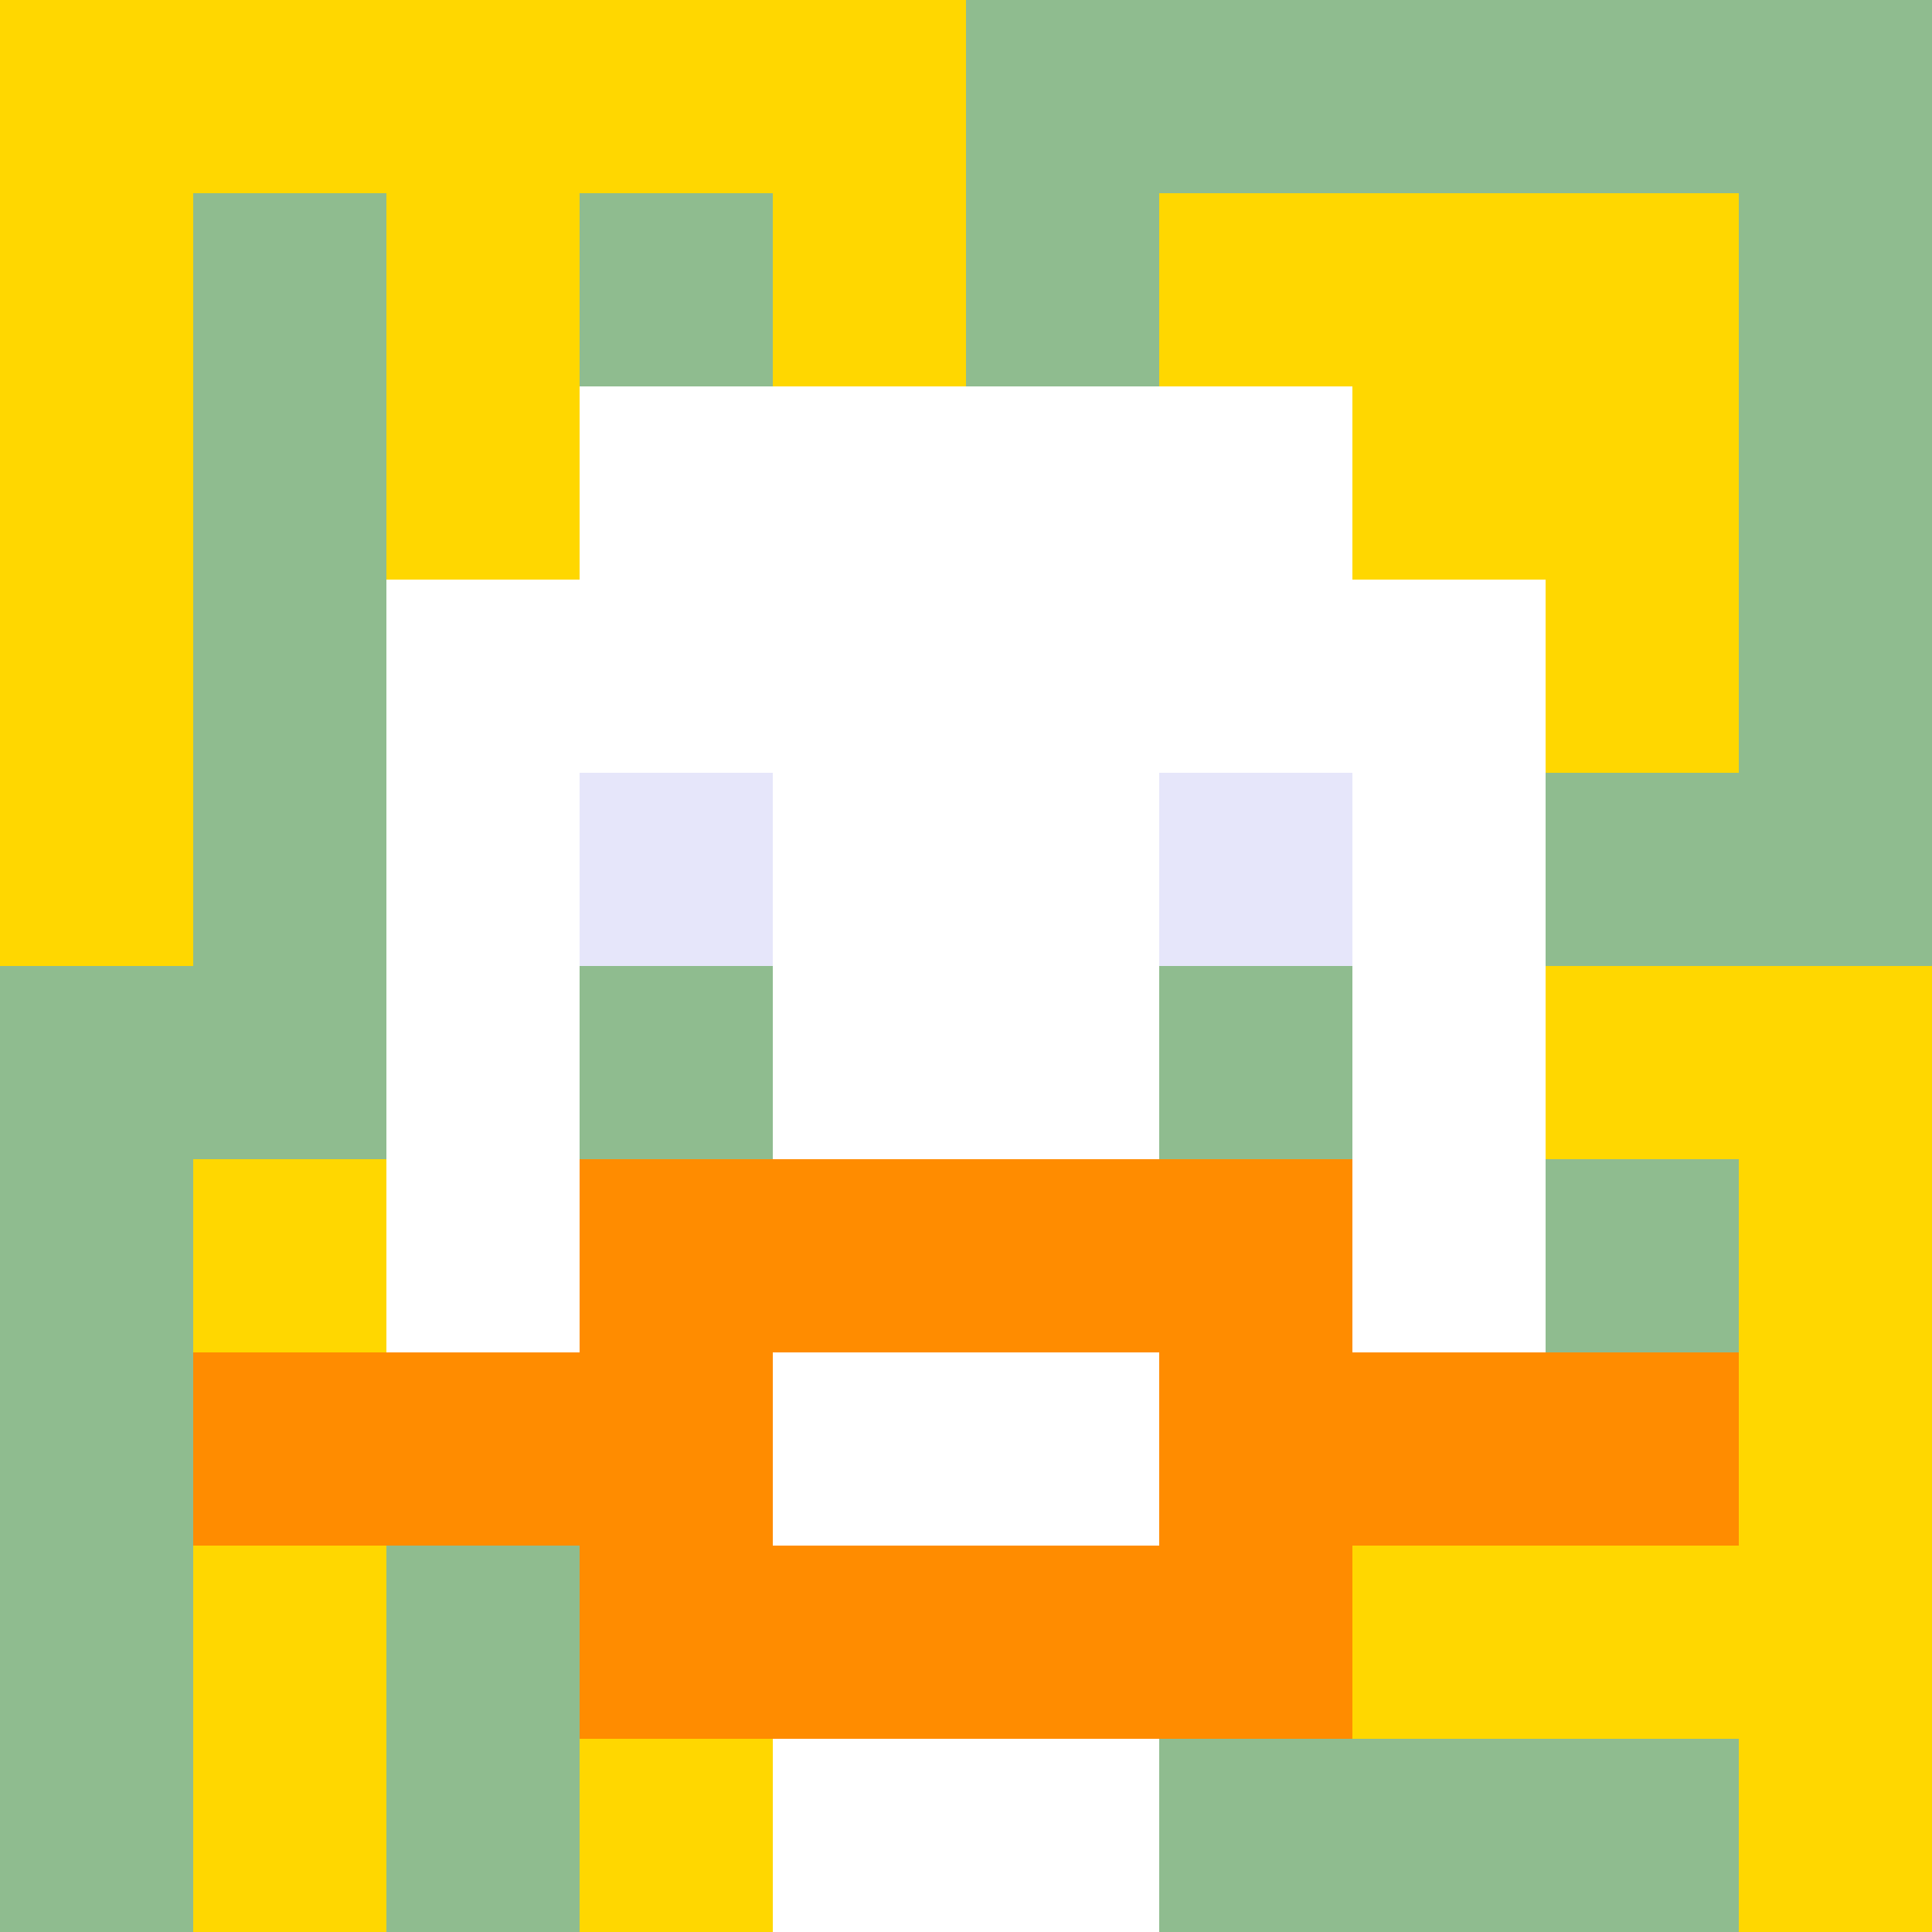 <svg xmlns="http://www.w3.org/2000/svg" version="1.1" width="600" height="600" viewBox="0 0 966 966">
<title>'goose-pfp' by Dmitri Cherniak</title>
<desc>The Goose Is Loose (Spring Edition)</desc>
<rect width="100%" height="100%" fill="#7272cc"></rect>
<g>
<g id="0-0">
  <rect x="0" y="0" height="966" width="966" fill="#8FBC8F"></rect>
  <g>
    <rect id="0-0-0-0-5-1" x="0" y="0" width="483" height="96.6" fill="#FFD700"></rect>
    <rect id="0-0-0-0-1-5" x="0" y="0" width="96.6" height="483" fill="#FFD700"></rect>
    <rect id="0-0-2-0-1-5" x="193.2" y="0" width="96.6" height="483" fill="#FFD700"></rect>
    <rect id="0-0-4-0-1-5" x="386.4" y="0" width="96.6" height="483" fill="#FFD700"></rect>
    <rect id="0-0-6-1-3-3" x="579.6" y="96.6" width="289.8" height="289.8" fill="#FFD700"></rect>
    <rect id="0-0-1-6-1-4" x="96.6" y="579.6" width="96.6" height="386.4" fill="#FFD700"></rect>
    <rect id="0-0-3-6-1-4" x="289.8" y="579.6" width="96.6" height="386.4" fill="#FFD700"></rect>
    <rect id="0-0-5-5-5-1" x="483" y="483" width="483" height="96.6" fill="#FFD700"></rect>
    <rect id="0-0-5-8-5-1" x="483" y="772.8" width="483" height="96.6" fill="#FFD700"></rect>
    <rect id="0-0-5-5-1-5" x="483" y="483" width="96.6" height="483" fill="#FFD700"></rect>
    <rect id="0-0-9-5-1-5" x="869.4" y="483" width="96.6" height="483" fill="#FFD700"></rect>
  </g>
  <g>
    <rect id="0-0-3-2-4-7" x="289.8" y="193.2" width="386.4" height="676.2" fill="#FFFFFF"></rect>
    <rect id="0-0-2-3-6-5" x="193.2" y="289.8" width="579.6" height="483" fill="#FFFFFF"></rect>
    <rect id="0-0-4-8-2-2" x="386.4" y="772.8" width="193.2" height="193.2" fill="#FFFFFF"></rect>
    <rect id="0-0-1-7-8-1" x="96.6" y="676.2" width="772.8" height="96.6" fill="#FF8C00"></rect>
    <rect id="0-0-3-6-4-3" x="289.8" y="579.6" width="386.4" height="289.8" fill="#FF8C00"></rect>
    <rect id="0-0-4-7-2-1" x="386.4" y="676.2" width="193.2" height="96.6" fill="#FFFFFF"></rect>
    <rect id="0-0-3-4-1-1" x="289.8" y="386.4" width="96.6" height="96.6" fill="#E6E6FA"></rect>
    <rect id="0-0-6-4-1-1" x="579.6" y="386.4" width="96.6" height="96.6" fill="#E6E6FA"></rect>
    <rect id="0-0-3-5-1-1" x="289.8" y="483" width="96.6" height="96.6" fill="#8FBC8F"></rect>
    <rect id="0-0-6-5-1-1" x="579.6" y="483" width="96.6" height="96.6" fill="#8FBC8F"></rect>
  </g>
</g>
</g>
</svg>